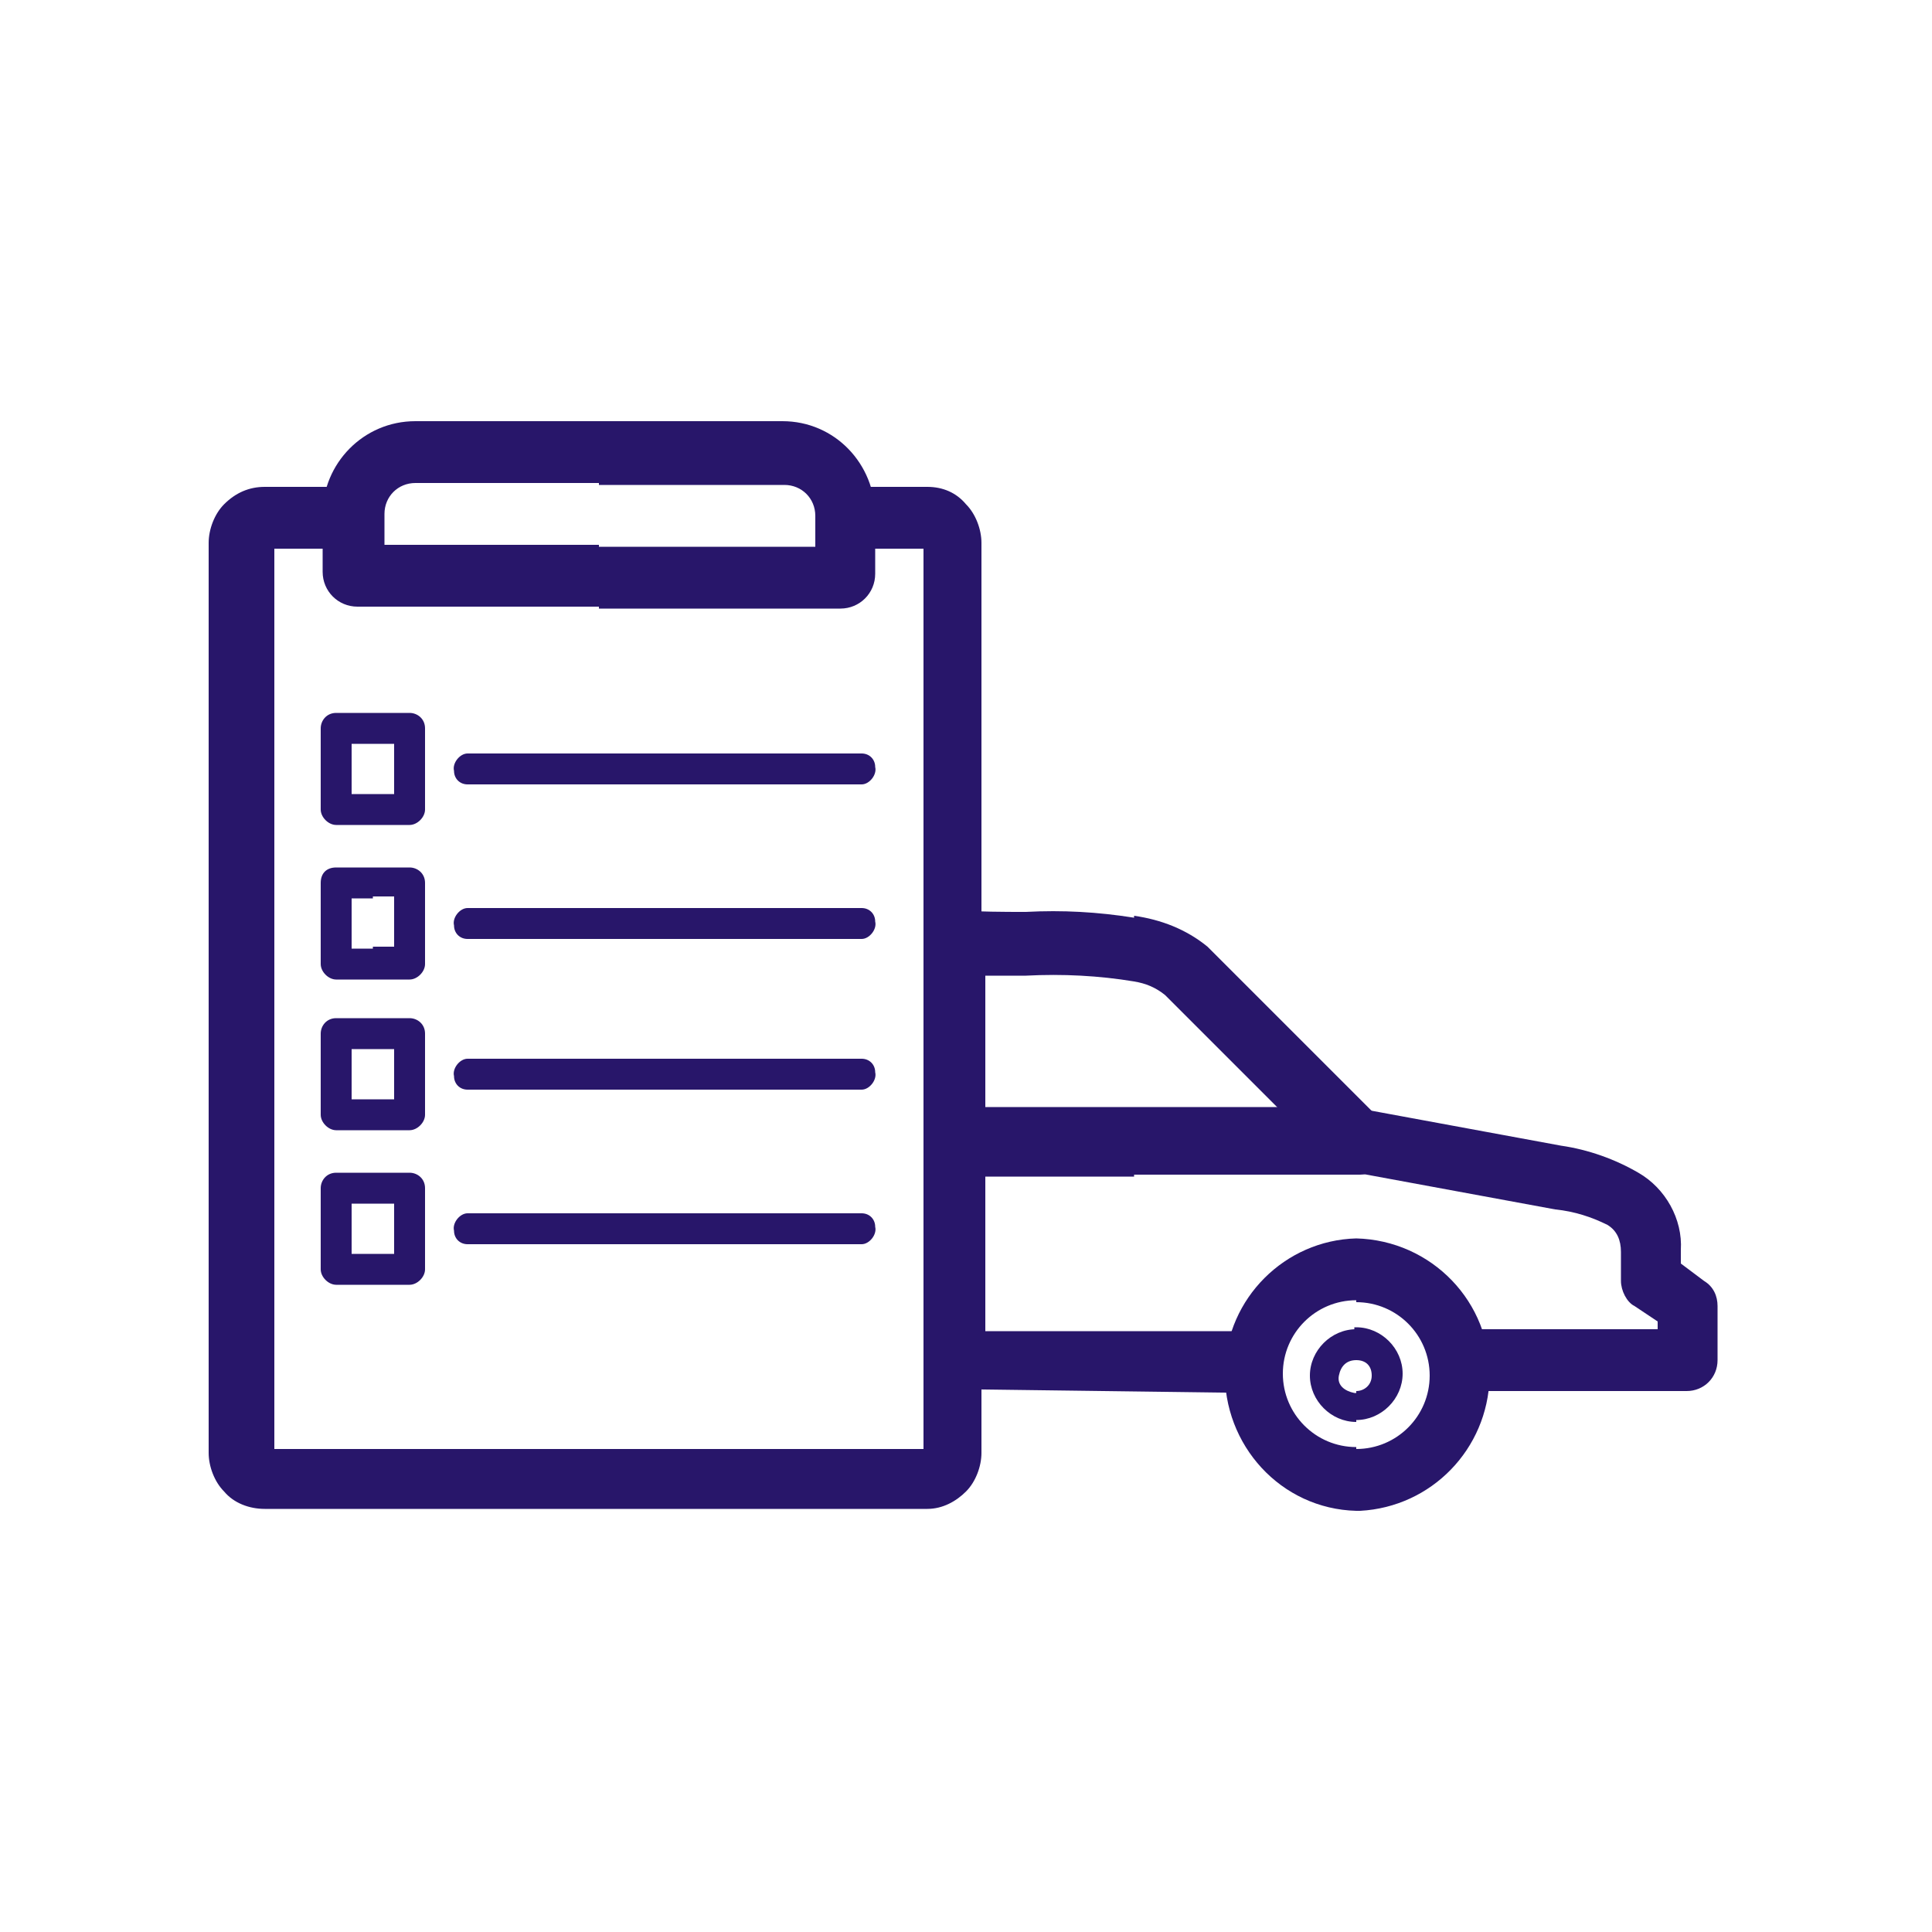 <?xml version="1.0" encoding="utf-8"?>
<!-- Generator: Adobe Illustrator 25.1.0, SVG Export Plug-In . SVG Version: 6.00 Build 0)  -->
<svg version="1.1" id="Livello_1" xmlns="http://www.w3.org/2000/svg" xmlns:xlink="http://www.w3.org/1999/xlink" x="0px" y="0px"
	 viewBox="0 0 100 100" style="enable-background:new 0 0 100 100;" xml:space="preserve">
<style type="text/css">
	.st0{fill:#28166A;}
</style>
<g id="Group_263">
	<g id="Group_249">
		<path id="Path_238" class="st0" d="M43.8,25.2c-0.9,0-1.6,0.7-1.6,1.6c0,0.9,0.7,1.6,1.6,1.6h4V75H14.2V28.4h3.9
			c0.9,0.1,1.7-0.6,1.7-1.5c0.1-0.9-0.6-1.7-1.5-1.7c-0.1,0-0.2,0-0.3,0h-4.3c-0.8,0-1.5,0.3-2.1,0.9c-0.5,0.5-0.8,1.3-0.8,2v47.1
			c0,0.7,0.3,1.5,0.8,2c0.5,0.6,1.3,0.9,2.1,0.9h34.3c0.8,0,1.5-0.4,2-0.9c0.5-0.5,0.8-1.3,0.8-2V28.1c0-0.7-0.3-1.5-0.8-2
			c-0.5-0.6-1.2-0.9-2-0.9L43.8,25.2z"/>
	</g>
	<g id="Group_250">
		<path id="Path_239" class="st0" d="M31,21.8h9.5c2.7,0,4.8,2.2,4.8,4.9v3c0,1-0.8,1.8-1.8,1.8c0,0,0,0,0,0H31v-3.2h11.2v-1.6
			c0-0.9-0.7-1.6-1.6-1.6c0,0,0,0,0,0H31V21.8z M21.5,21.8H31V25h-9.5c-0.9,0-1.6,0.7-1.6,1.6v1.6H31v3.2H18.5c-1,0-1.8-0.8-1.8-1.8
			v-3C16.7,24,18.8,21.8,21.5,21.8L21.5,21.8z"/>
	</g>
	<g id="Group_251">
		<path id="Path_240" class="st0" d="M19.3,36.9h1.9c0.4,0,0.8,0.3,0.8,0.8c0,0,0,0,0,0v4.2c0,0.4-0.4,0.8-0.8,0.8c0,0,0,0,0,0h-1.9
			v-1.6h1.1v-2.6h-1.1V36.9z M17.4,36.9h1.9v1.6h-1.1v2.6h1.1v1.6h-1.9c-0.4,0-0.8-0.4-0.8-0.8c0,0,0,0,0,0v-4.2
			C16.6,37.3,16.9,36.9,17.4,36.9z"/>
	</g>
	<g id="Group_252">
		<path id="Path_241" class="st0" d="M19.3,44.9h1.9c0.4,0,0.8,0.3,0.8,0.8c0,0,0,0,0,0v4.2c0,0.4-0.4,0.8-0.8,0.8l0,0h-1.9V49h1.1
			v-2.6h-1.1V44.9z M17.4,44.9h1.9v1.6h-1.1v2.6h1.1v1.6h-1.9c-0.4,0-0.8-0.4-0.8-0.8v-4.2C16.6,45.2,16.9,44.9,17.4,44.9
			C17.4,44.9,17.4,44.9,17.4,44.9z"/>
	</g>
	<g id="Group_253">
		<path id="Path_242" class="st0" d="M24.2,39c-0.4,0-0.8,0.5-0.7,0.9c0,0.4,0.3,0.7,0.7,0.7h20.4c0.4,0,0.8-0.5,0.7-0.9
			c0-0.4-0.3-0.7-0.7-0.7H24.2z"/>
	</g>
	<g id="Group_254">
		<path id="Path_243" class="st0" d="M24.2,47c-0.4,0-0.8,0.5-0.7,0.9c0,0.4,0.3,0.7,0.7,0.7h20.4c0.4,0,0.8-0.5,0.7-0.9
			c0-0.4-0.3-0.7-0.7-0.7H24.2z"/>
	</g>
	<g id="Group_255">
		<path id="Path_244" class="st0" d="M19.3,52.7h1.9c0.4,0,0.8,0.3,0.8,0.8c0,0,0,0,0,0v4.2c0,0.4-0.4,0.8-0.8,0.8l0,0h-1.9v-1.6
			h1.1v-2.6h-1.1V52.7z M17.4,52.7h1.9v1.6h-1.1v2.6h1.1v1.6h-1.9c-0.4,0-0.8-0.4-0.8-0.8v-4.2C16.6,53.1,16.9,52.7,17.4,52.7z"/>
	</g>
	<g id="Group_256">
		<path id="Path_245" class="st0" d="M19.3,60.7h1.9c0.4,0,0.8,0.3,0.8,0.8c0,0,0,0,0,0v4.2c0,0.4-0.4,0.8-0.8,0.8c0,0,0,0,0,0h-1.9
			v-1.6h1.1v-2.6h-1.1V60.7z M17.4,60.7h1.9v1.6h-1.1v2.6h1.1v1.6h-1.9c-0.4,0-0.8-0.4-0.8-0.8l0,0v-4.2
			C16.6,61.1,16.9,60.7,17.4,60.7C17.4,60.7,17.4,60.7,17.4,60.7z"/>
	</g>
	<g id="Group_257">
		<path id="Path_246" class="st0" d="M24.2,54.8c-0.4,0-0.8,0.5-0.7,0.9c0,0.4,0.3,0.7,0.7,0.7h20.4c0.4,0,0.8-0.5,0.7-0.9
			c0-0.4-0.3-0.7-0.7-0.7H24.2z"/>
	</g>
	<g id="Group_258">
		<path id="Path_247" class="st0" d="M24.2,62.8c-0.4,0-0.8,0.5-0.7,0.9c0,0.4,0.3,0.7,0.7,0.7h20.4c0.4,0,0.8-0.5,0.7-0.9
			c0-0.4-0.3-0.7-0.7-0.7L24.2,62.8z"/>
	</g>
	<g id="Group_259">
		<path id="Path_248" class="st0" d="M64.8,72.1c0.9,0,1.6-0.7,1.6-1.6s-0.7-1.6-1.6-1.6l0,0H51v-8.2h19.2l10.3,1.9
			c1,0.1,1.9,0.4,2.7,0.8c0.5,0.3,0.7,0.8,0.7,1.4v1.5c0,0.5,0.3,1.1,0.7,1.3l1.2,0.8v0.4H75.6c-0.9,0-1.6,0.7-1.6,1.6
			s0.7,1.6,1.6,1.6h11.7c0.9,0,1.6-0.7,1.6-1.6c0,0,0,0,0,0v-2.8l0,0c0-0.5-0.2-1-0.7-1.3l0,0l-1.2-0.9v-0.7c0.1-1.6-0.8-3.2-2.2-4
			c-1.2-0.7-2.6-1.2-4-1.4l-10.3-1.9c-0.1,0-0.3-0.1-0.4-0.1H49.4c-0.9,0-1.6,0.7-1.6,1.6l0,0v11.4c0,0.9,0.7,1.6,1.6,1.6l0,0
			L64.8,72.1z"/>
	</g>
	<g id="Group_260">
		<path id="Path_249" class="st0" d="M58.7,47.4c1.4,0.2,2.7,0.7,3.8,1.6l-1.1,1.2l1.1-1.2l0.1,0.1l8.9,8.9l0,0
			c0.6,0.6,0.6,1.6,0,2.3c-0.3,0.3-0.7,0.5-1.1,0.5H58.7v-3.2h7.7l-6.1-6.1l0,0c-0.5-0.4-1-0.6-1.6-0.7V47.4z M49.6,47.1
			c1.1,0.1,2.3,0.1,3.5,0.1c1.9-0.1,3.7,0,5.6,0.3v3.3c-1.8-0.3-3.7-0.4-5.6-0.3H51v7.2h7.7v3.2h-9.3c-0.9,0-1.6-0.7-1.6-1.6l0,0
			V48.7c0-0.9,0.7-1.6,1.6-1.6l0,0L49.6,47.1L49.6,47.1z"/>
	</g>
	<g id="Group_261">
		<path id="Path_250" class="st0" d="M70.2,64.1c3.9,0.1,7,3.3,6.9,7.2c-0.1,3.7-3,6.7-6.7,6.9h-0.2V75c2.1,0,3.8-1.7,3.8-3.8
			c0-2.1-1.7-3.8-3.8-3.8V64.1z M70.2,78.2c-3.9-0.1-6.9-3.4-6.8-7.3c0.1-3.7,3.1-6.7,6.8-6.8v3.2c-2.1,0-3.8,1.7-3.8,3.8
			c0,2.1,1.7,3.8,3.8,3.8l0,0V78.2z"/>
	</g>
	<g id="Group_262">
		<path id="Path_251" class="st0" d="M70.2,68.7c1.3,0,2.4,1.1,2.4,2.4c0,1.3-1.1,2.4-2.4,2.4V72c0.4,0,0.8-0.3,0.8-0.8
			s-0.3-0.8-0.8-0.8l0,0h-0.1V68.7z M70.2,73.6c-1.3,0-2.4-1.1-2.4-2.4c0-1.3,1.1-2.4,2.4-2.4v1.6c-0.5,0-0.8,0.3-0.9,0.8
			s0.3,0.8,0.8,0.9h0.1V73.6z"/>
	</g>
</g>
</svg>
